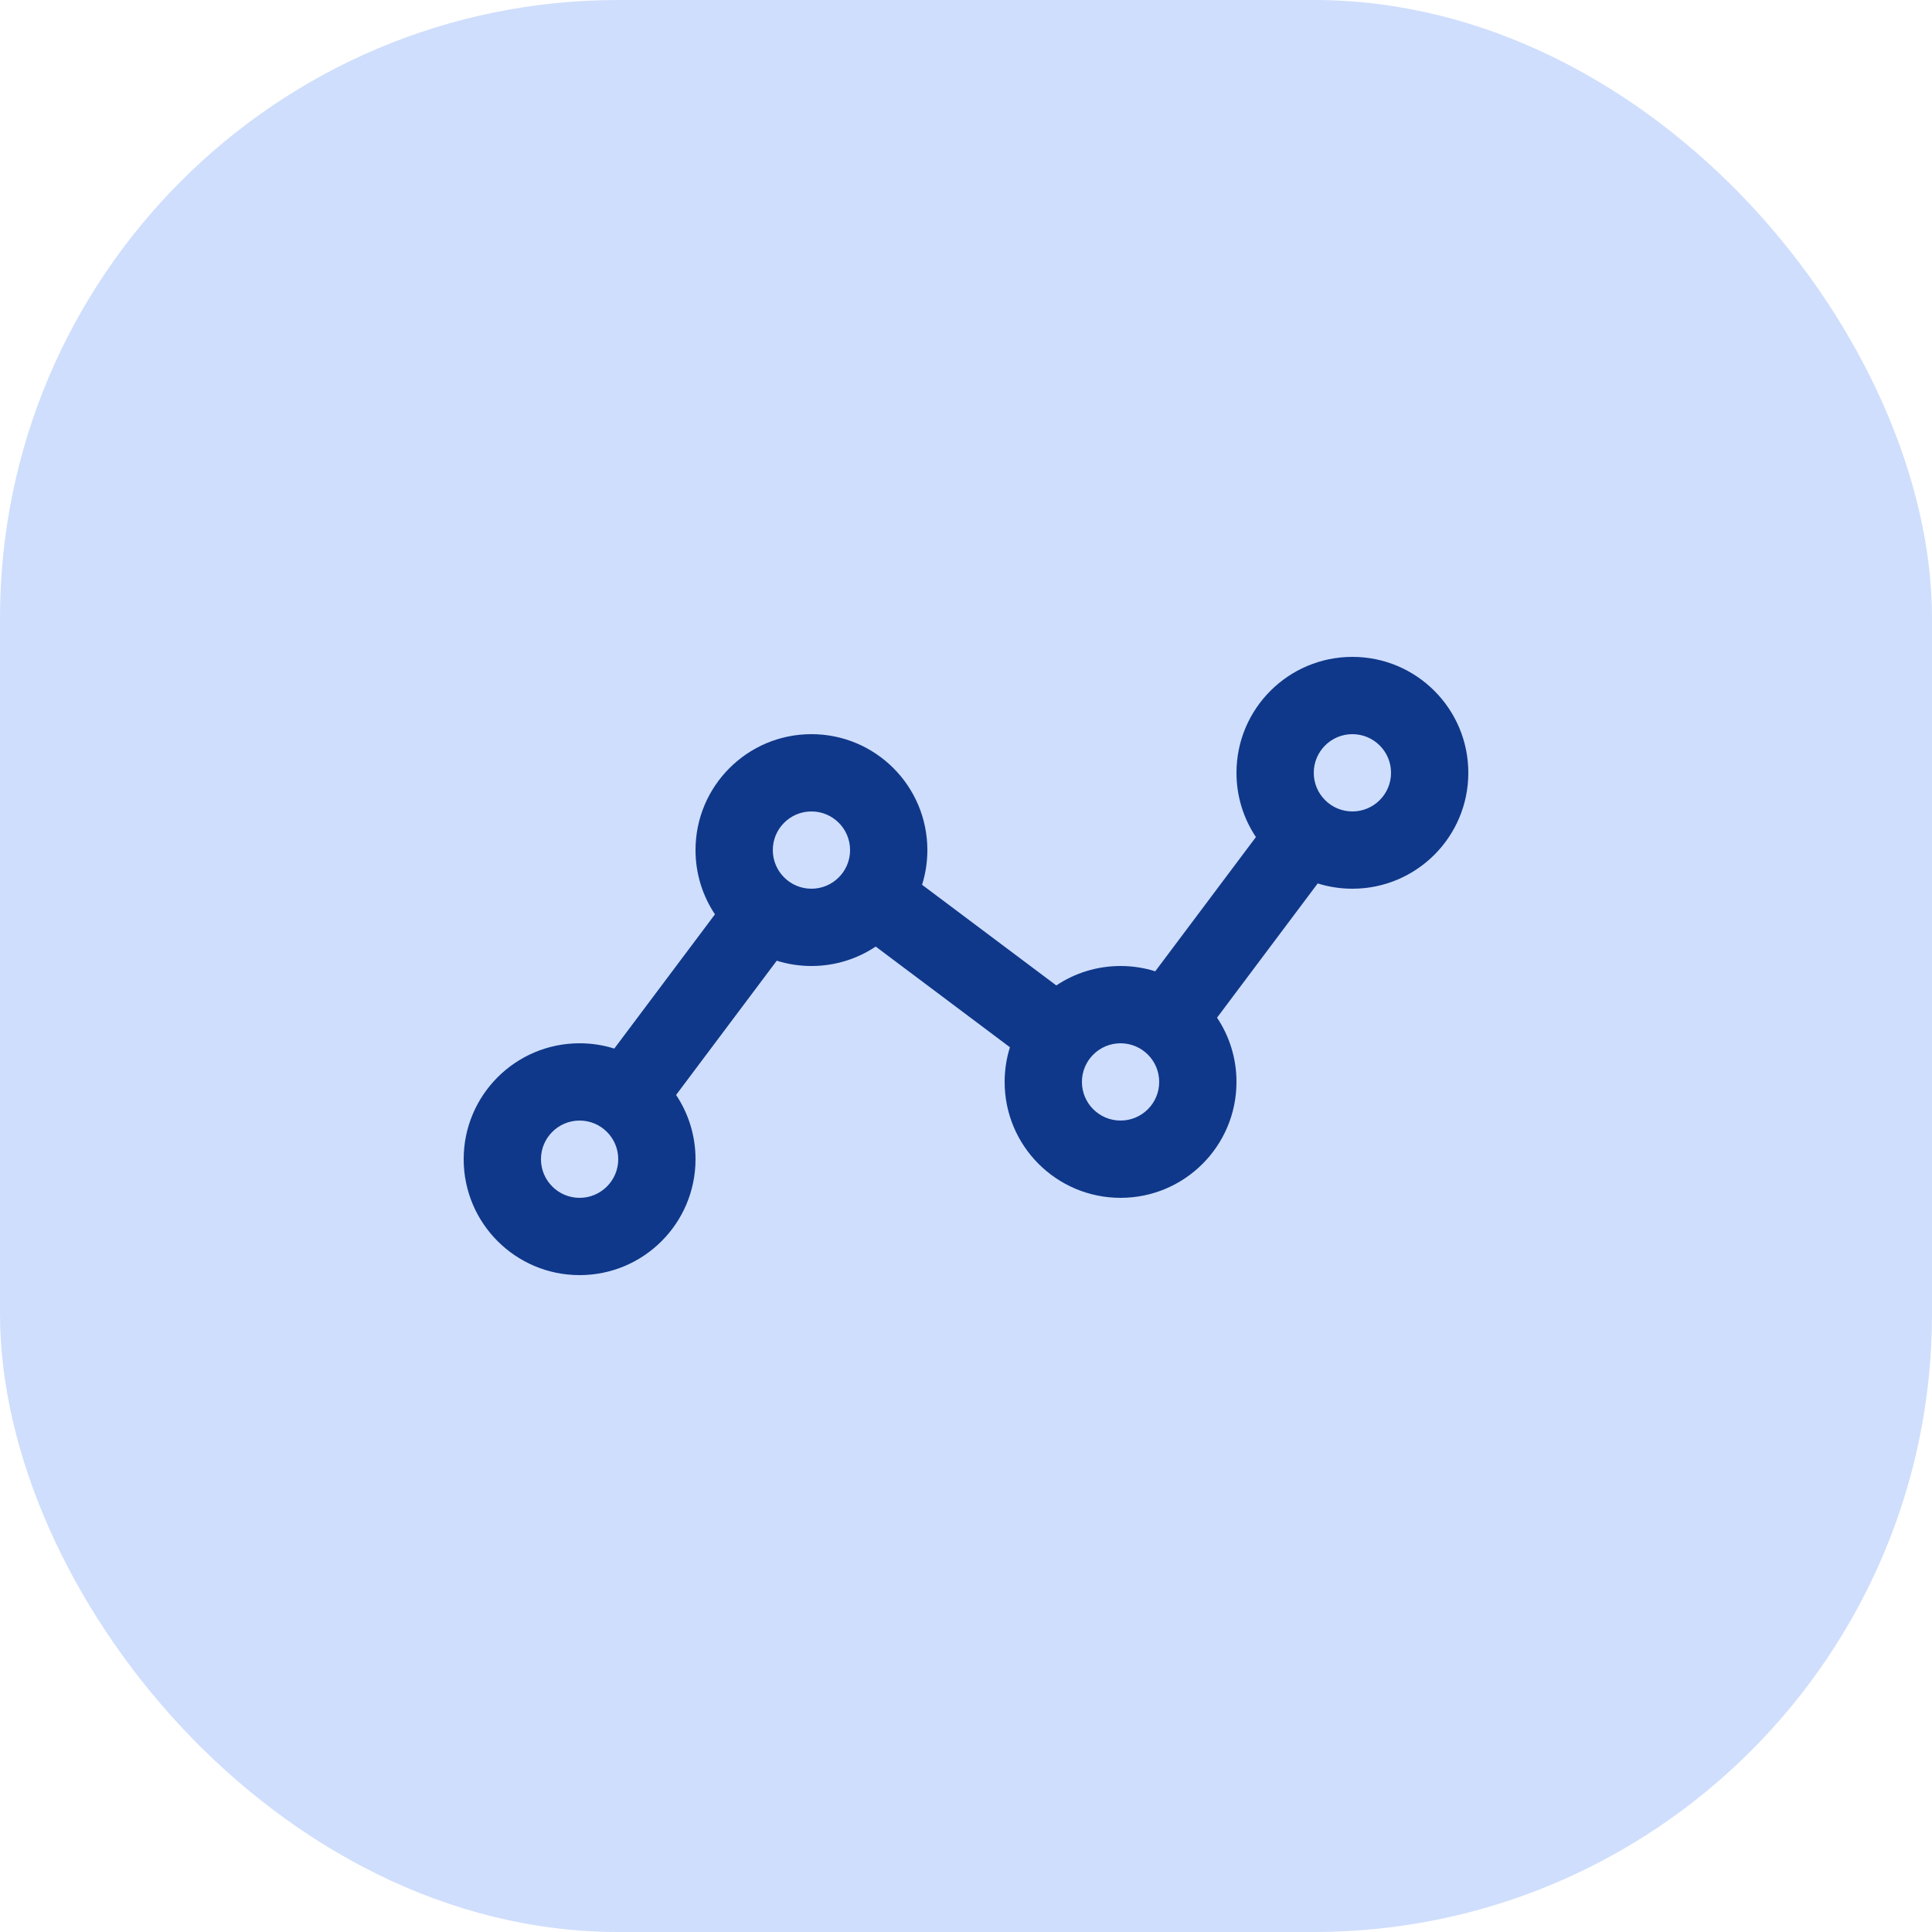 <svg width="50" height="50" viewBox="0 0 50 50" fill="none" xmlns="http://www.w3.org/2000/svg">
<rect width="50" height="50" rx="16" fill="#CFDEFC"/>
<path fill-rule="evenodd" clip-rule="evenodd" d="M35 19C34.448 19 34 19.448 34 20C34 20.552 34.448 21 35 21C35.552 21 36 20.552 36 20C36 19.448 35.552 19 35 19ZM32 20C32 18.343 33.343 17 35 17C36.657 17 38 18.343 38 20C38 21.657 36.657 23 35 23C34.687 23 34.386 22.952 34.102 22.863L31.497 26.337C31.815 26.813 32 27.385 32 28C32 29.657 30.657 31 29 31C27.343 31 26 29.657 26 28C26 27.687 26.048 27.386 26.137 27.103L22.663 24.497C22.187 24.815 21.615 25 21 25C20.687 25 20.386 24.952 20.102 24.863L17.497 28.337C17.815 28.813 18 29.385 18 30C18 31.657 16.657 33 15 33C13.343 33 12 31.657 12 30C12 28.343 13.343 27 15 27C15.313 27 15.614 27.048 15.898 27.137L18.503 23.663C18.185 23.187 18 22.615 18 22C18 20.343 19.343 19 21 19C22.657 19 24 20.343 24 22C24 22.313 23.952 22.614 23.863 22.898L27.337 25.503C27.813 25.185 28.385 25 29 25C29.313 25 29.614 25.048 29.898 25.137L32.503 21.663C32.185 21.187 32 20.615 32 20ZM21 21C20.448 21 20 21.448 20 22C20 22.552 20.448 23 21 23C21.552 23 22 22.552 22 22C22 21.448 21.552 21 21 21ZM15 29C14.448 29 14 29.448 14 30C14 30.552 14.448 31 15 31C15.552 31 16 30.552 16 30C16 29.448 15.552 29 15 29ZM28 28C28 27.448 28.448 27 29 27C29.552 27 30 27.448 30 28C30 28.552 29.552 29 29 29C28.448 29 28 28.552 28 28Z" fill="#0F388A"/>
</svg>
